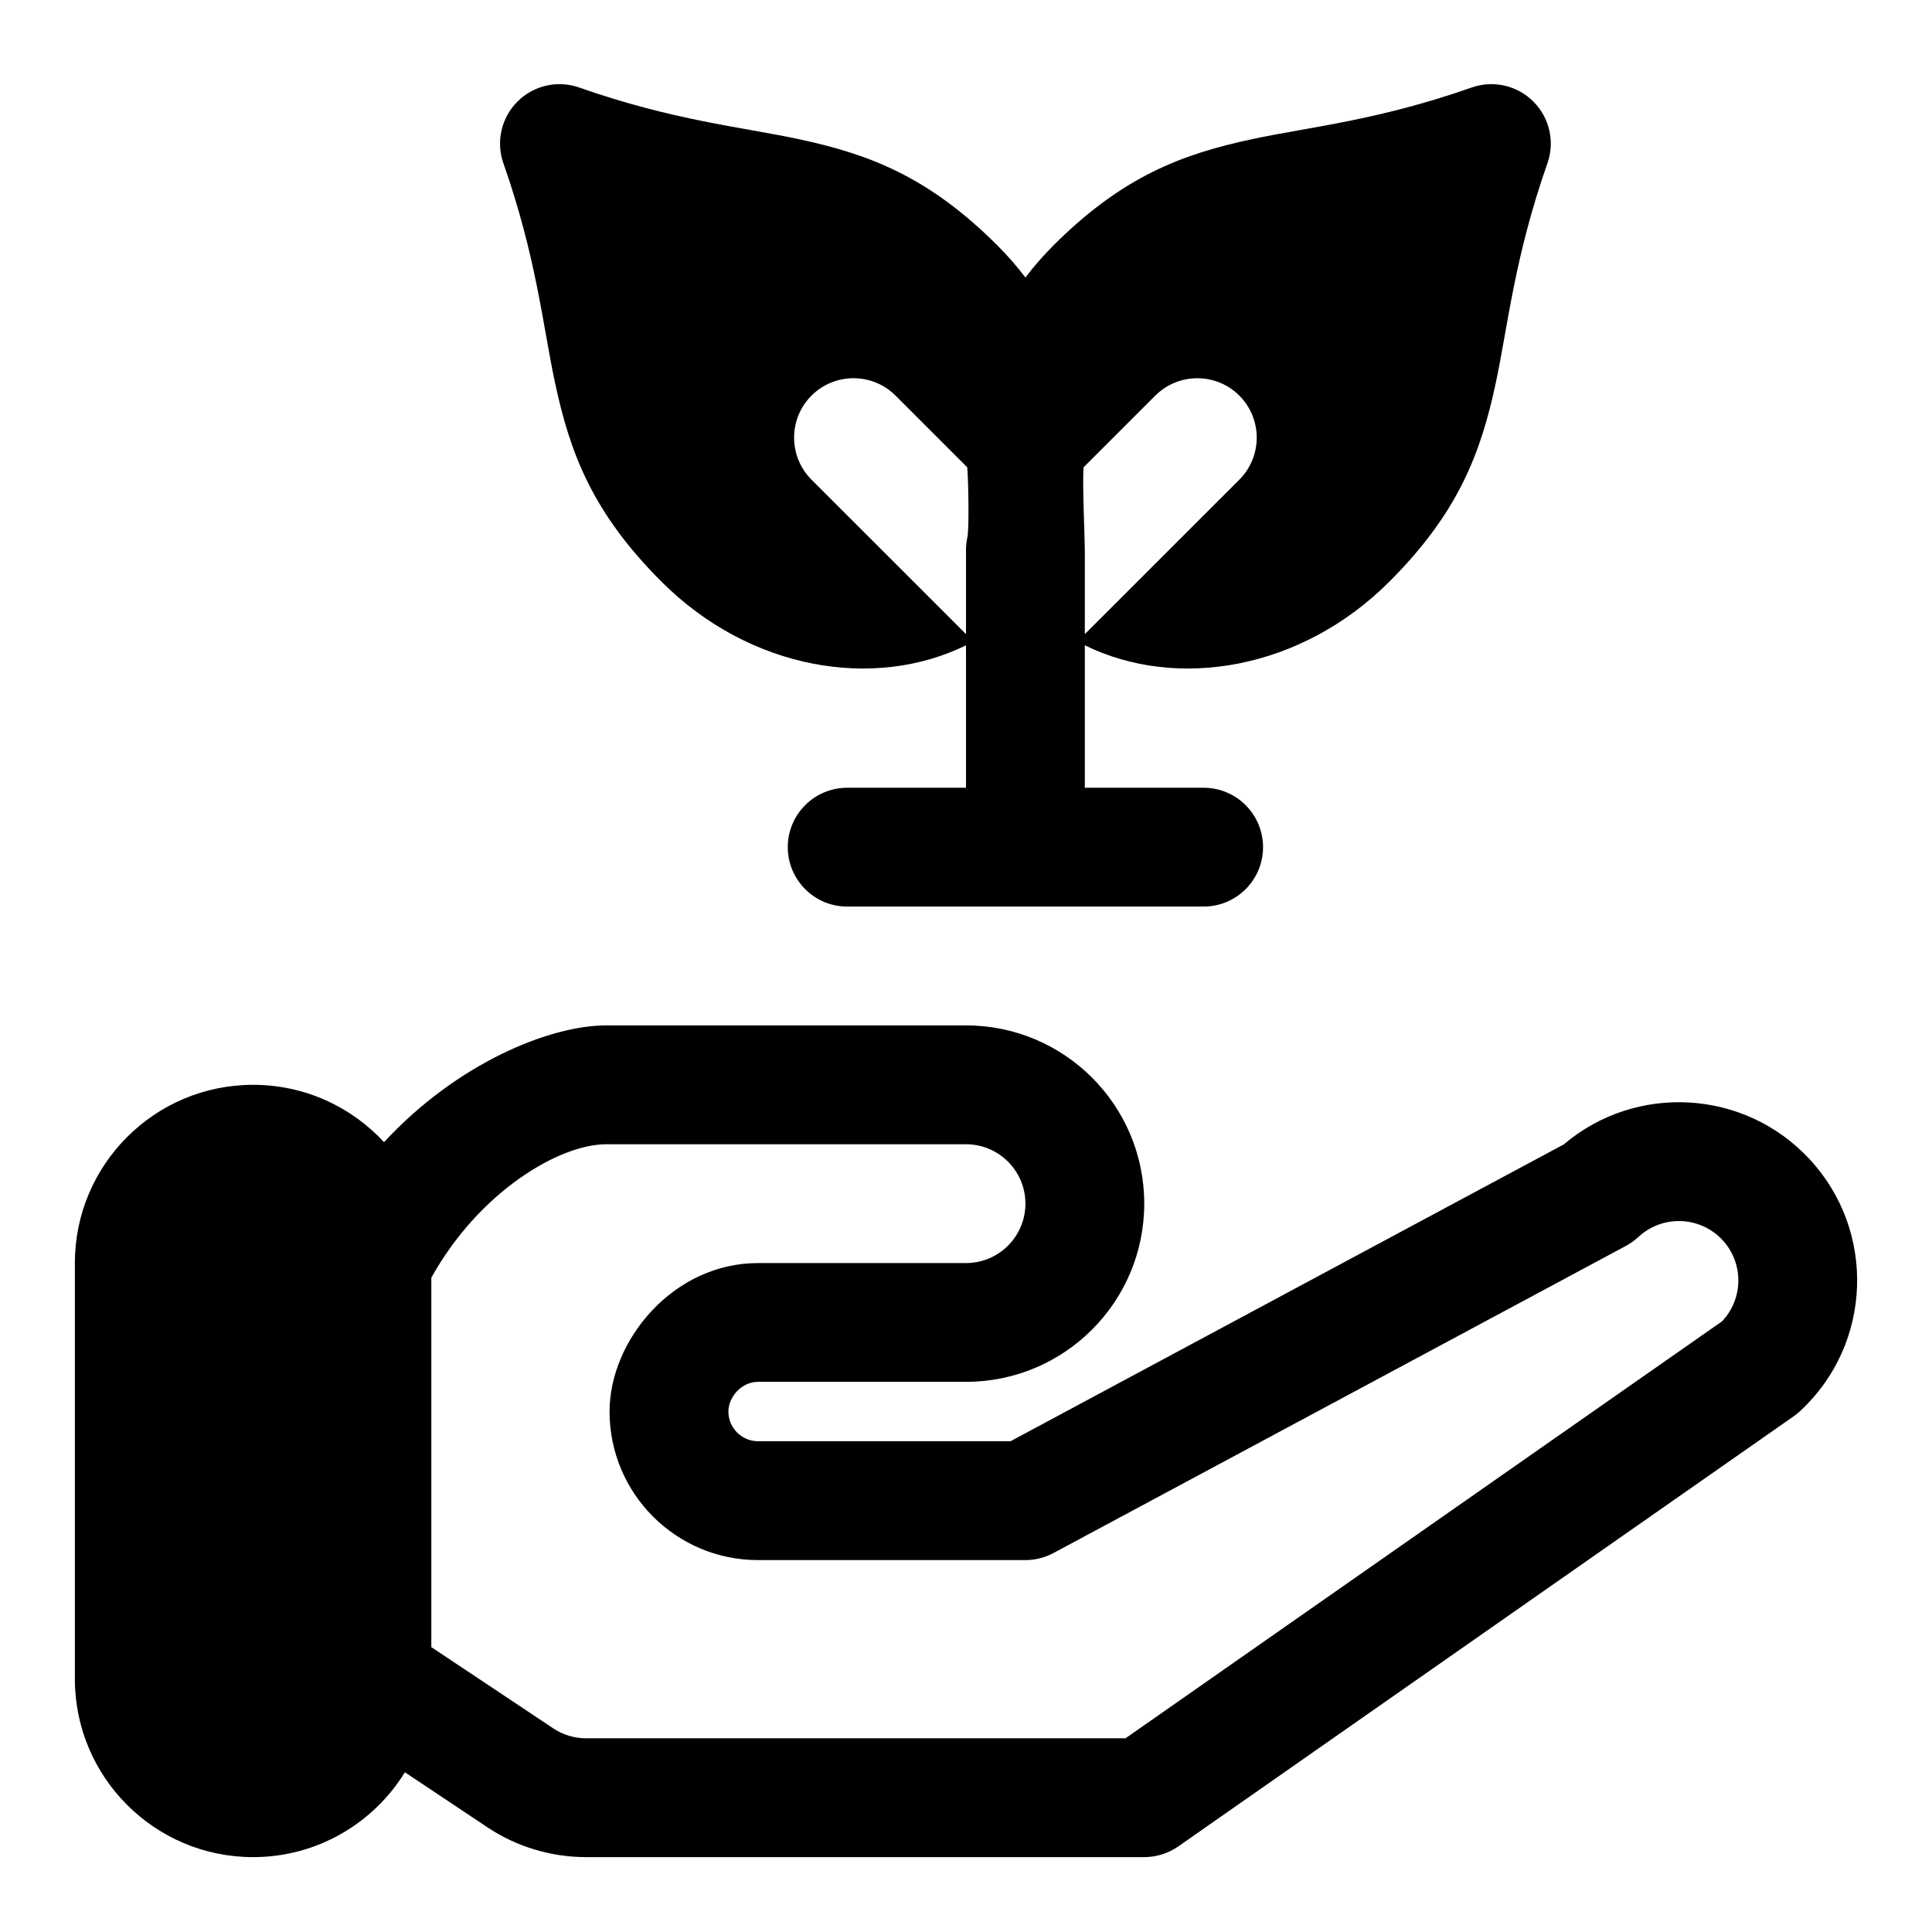 <?xml version="1.0" encoding="UTF-8"?>
<!-- Uploaded to: SVG Repo, www.svgrepo.com, Generator: SVG Repo Mixer Tools -->
<svg fill="#000000" width="800px" height="800px" version="1.1" viewBox="144 144 512 512" xmlns="http://www.w3.org/2000/svg">
 <path d="m245.77 446.68c-8.629-9.336-20.988-15.191-34.699-15.191-26.07 0-47.23 21.16-47.23 47.23v110.21c0 26.07 21.16 47.23 47.23 47.23 17.004 0 31.914-8.988 40.227-22.484l21.82 14.547c7.762 5.18 16.879 7.934 26.215 7.934h147.9c3.227 0 6.375-0.992 9.02-2.832l163.16-114.04c0.598-0.426 1.164-0.883 1.699-1.387 19.082-17.742 20.168-47.656 2.41-66.738-17.254-18.562-46.004-20.105-65.133-3.856 0.047-0.047-146.59 78.641-146.59 78.641h-66.895c-4.344 0-7.871-3.527-7.871-7.871 0-3.762 3.371-7.871 7.871-7.871h55.105c26.07 0 47.23-21.16 47.23-47.23 0-26.07-21.16-47.23-47.23-47.23h-95.348c-14.926 0-39.469 9.949-58.883 30.938zm12.531 133.82 32.293 21.523c2.582 1.73 5.621 2.644 8.738 2.644h142.94s158.04-110.46 158.07-110.49c5.699-5.969 5.824-15.445 0.125-21.57-5.918-6.359-15.902-6.723-22.262-0.805-0.992 0.914-2.094 1.699-3.273 2.348l-151.74 81.414c-2.297 1.227-4.848 1.875-7.445 1.875h-70.848c-21.742 0-39.359-17.617-39.359-39.359 0-18.844 16.832-39.359 39.359-39.359h55.105c8.691 0 15.742-7.055 15.742-15.742 0-8.691-7.055-15.742-15.742-15.742h-95.348c-12.422 0-33.66 12.531-46.352 35.375v97.898zm141.7-265.49v37.754h-31.488c-8.691 0-15.742 7.055-15.742 15.742 0 8.691 7.055 15.742 15.742 15.742h94.465c8.691 0 15.742-7.055 15.742-15.742 0-8.691-7.055-15.742-15.742-15.742h-31.488v-37.754c24.355 11.98 57.309 6.535 80.703-16.863 18.23-18.23 24.199-33.93 28.199-52.648 3.289-15.414 4.945-33.332 13.699-58.238 2-5.715 0.551-12.059-3.731-16.344-4.281-4.281-10.629-5.731-16.344-3.731-24.906 8.754-42.824 10.406-58.238 13.699-18.719 4-34.418 9.965-52.648 28.199-2.691 2.707-5.164 5.527-7.383 8.453-2.219-2.93-4.691-5.746-7.383-8.453-18.23-18.23-33.93-24.199-52.648-28.199-15.414-3.289-33.332-4.945-58.238-13.699-5.715-2-12.059-0.551-16.344 3.731-4.281 4.281-5.731 10.629-3.731 16.344 8.754 24.906 10.406 42.824 13.699 58.238 4 18.719 9.965 34.418 28.199 52.648 23.395 23.395 56.348 28.844 80.703 16.863zm0.332-47.168-19.004-19.004c-6.156-6.141-16.121-6.141-22.277 0-6.141 6.156-6.141 16.121 0 22.277l40.949 40.934v-22.262c0-1.164 0.125-2.332 0.379-3.465 0.441-1.938 0.301-14.012-0.047-18.484zm31.156 44.211 40.949-40.934c6.141-6.156 6.141-16.121 0-22.277-6.156-6.141-16.121-6.141-22.277 0l-19.004 19.004c-0.348 4.473 0.332 18.641 0.332 21.945z" fill-rule="evenodd"/>
</svg>